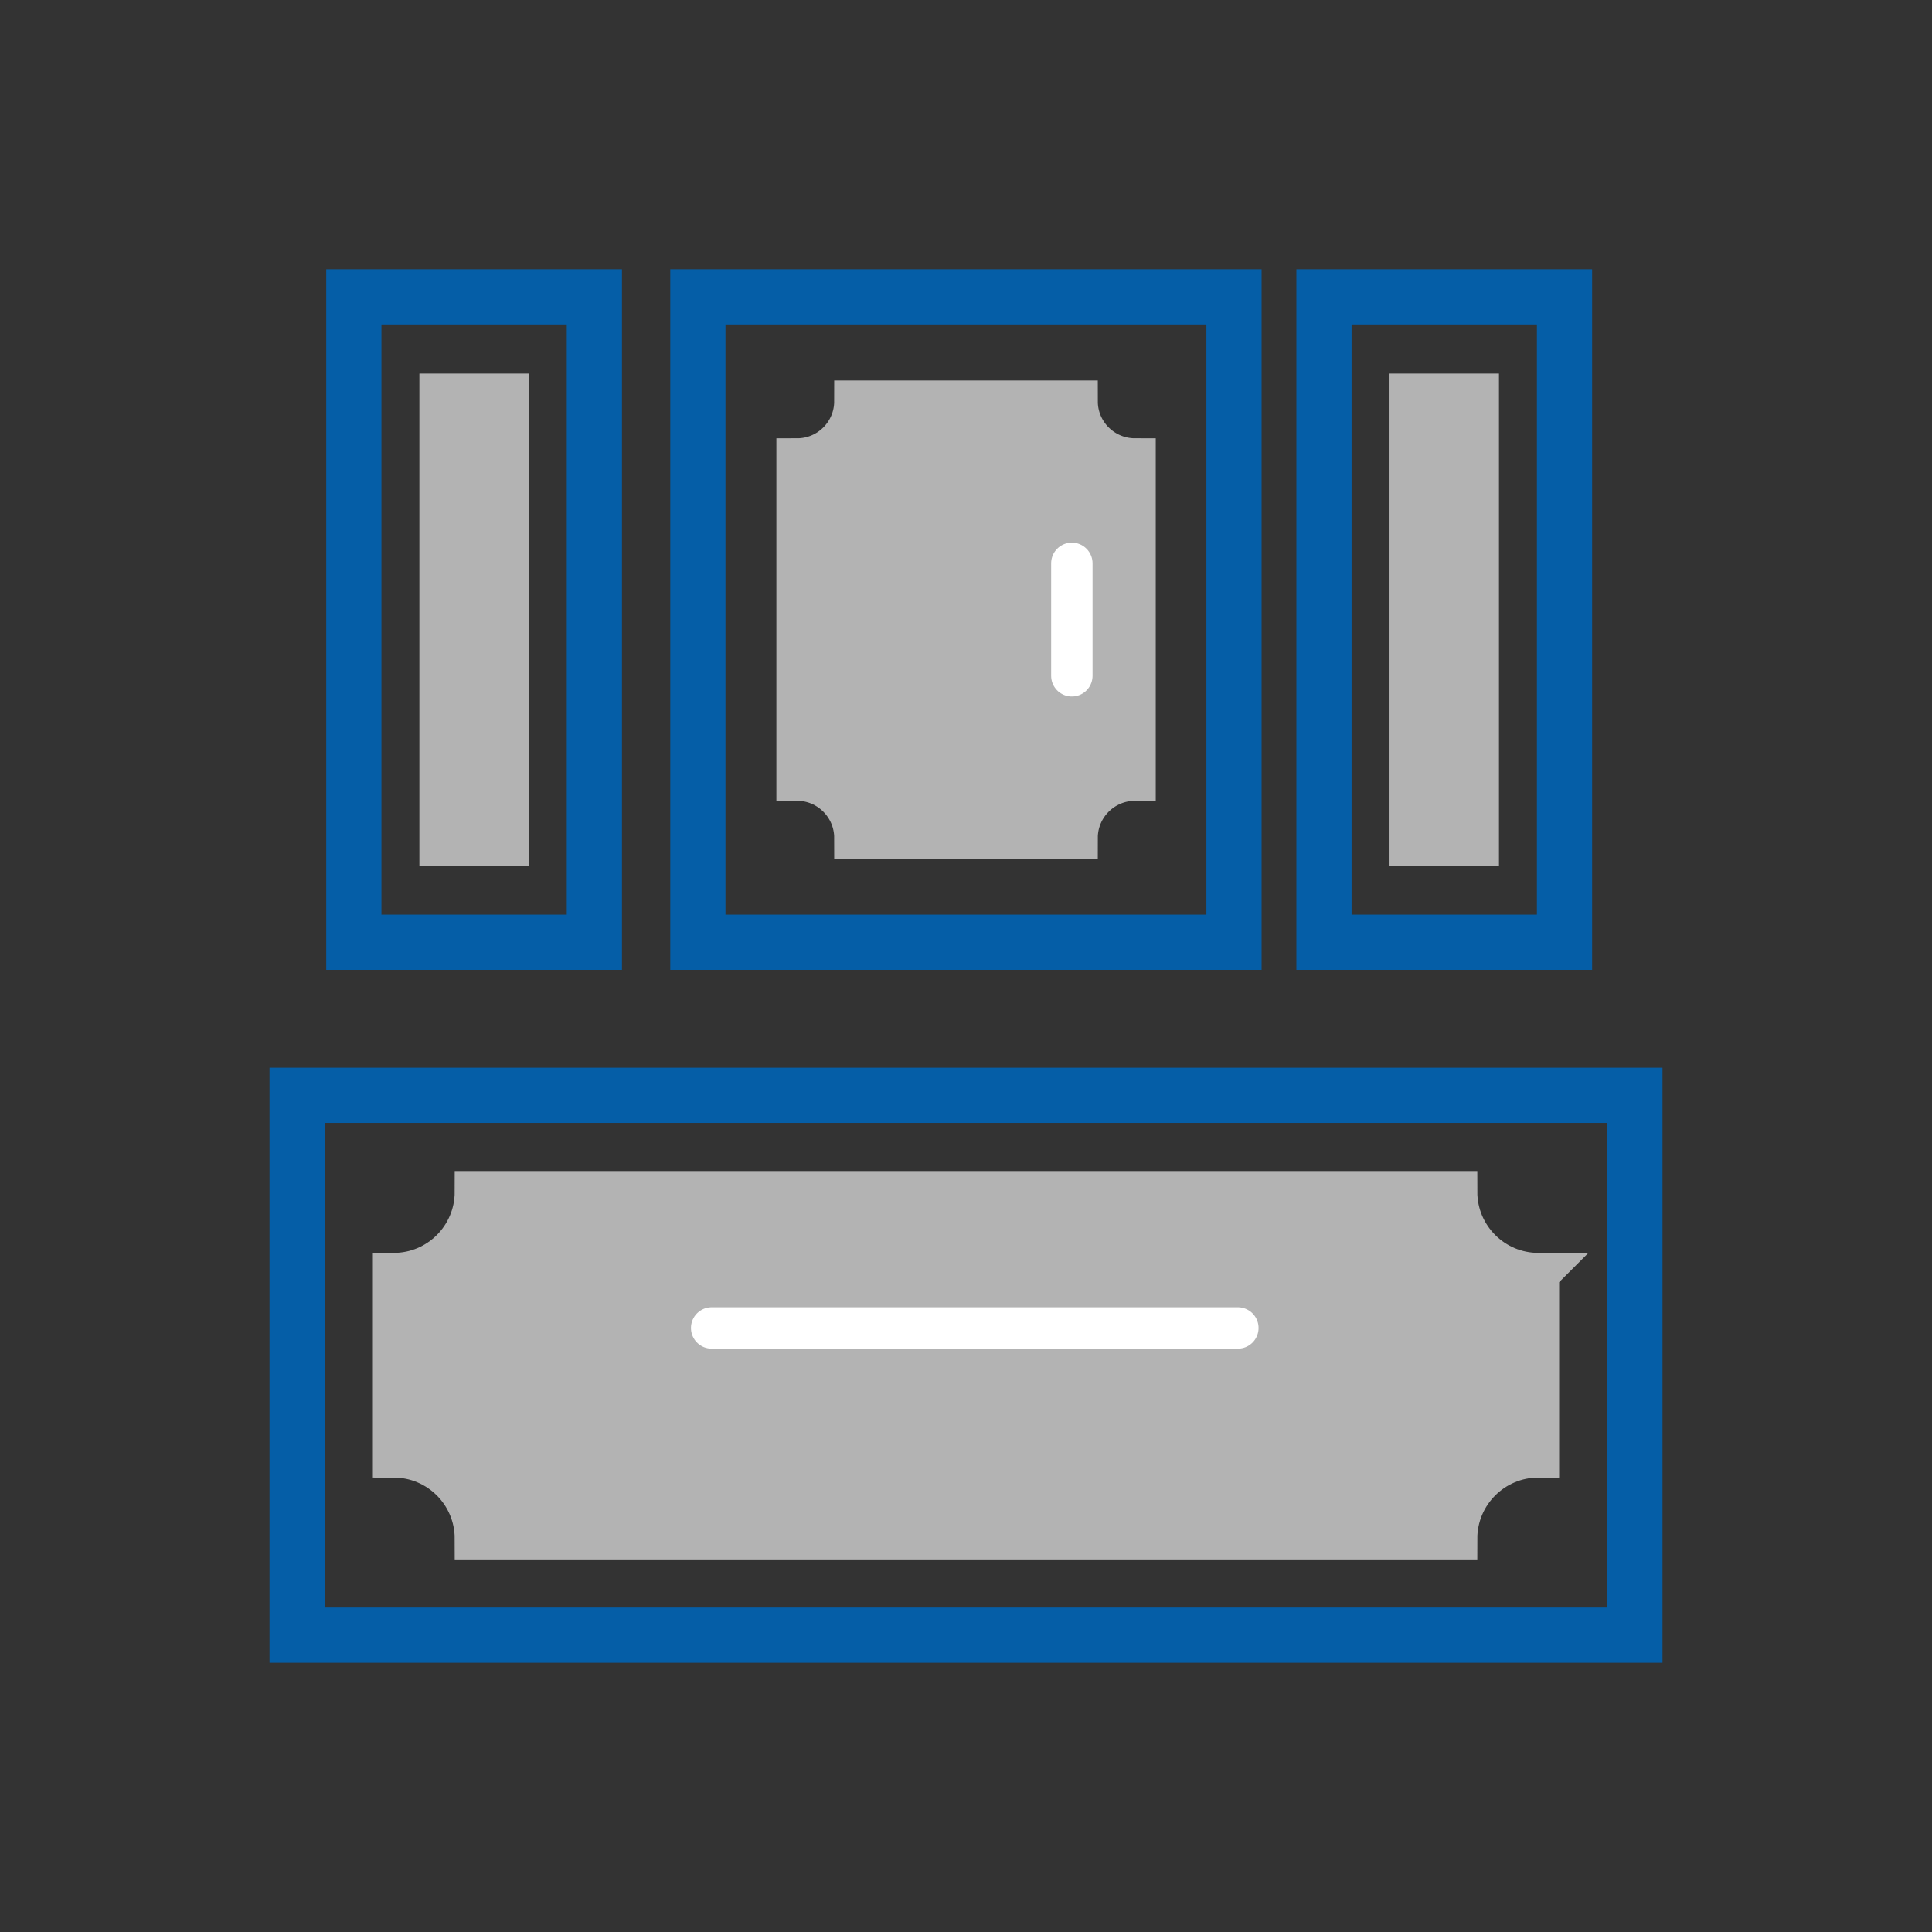 <?xml version="1.0" encoding="UTF-8"?>
<svg id="Bungalow" xmlns="http://www.w3.org/2000/svg" viewBox="0 0 140 140">
  <rect x="0" y="0" width="140" height="140" fill="#333333" stroke="none"/>
  <defs>
    <style>
      .cls-1 {
        stroke: #055ea7;
      }

      .cls-1, .cls-2 {
        stroke-width: 4px;
      }

      .cls-1, .cls-2, .cls-3, .cls-4 {
        stroke-miterlimit: 10;
      }

      .cls-1, .cls-4 {
        fill: none;
      }

      .cls-2, .cls-3 {
        fill: #b3b3b3;
        stroke: #b3b3b3;
      }

      .cls-3, .cls-4 {
        stroke-width: 3px;
      }

      .cls-4 {
        stroke: #fff;
        stroke-linecap: round;
      }
    </style>
  </defs>
  <rect class="cls-1" x="21.53" y="79.37" width="96.94" height="39.12"/>
  <rect class="cls-1" x="50.57" y="21.51" width="38.85" height="46.77"/>
  <path class="cls-3" d="M82.25,33.26v23.27c-2.32,0-4.2,1.88-4.2,4.19h-16.1c0-2.31-1.88-4.19-4.19-4.19v-23.27c2.31,0,4.19-1.87,4.19-4.19h16.1c0,2.32,1.88,4.19,4.2,4.19Z"/>
  <rect class="cls-1" x="25.64" y="21.51" width="17.43" height="46.77"/>
  <rect class="cls-1" x="95.94" y="21.51" width="17.43" height="46.77"/>
  <rect class="cls-2" x="102.69" y="29.07" width="3.93" height="31.65"/>
  <rect class="cls-2" x="32.39" y="29.07" width="3.93" height="31.65"/>
  <path class="cls-3" d="M111.48,92.29v13.28c-3.27,0-5.93,2.65-5.93,5.93H34.45c0-3.28-2.65-5.93-5.93-5.93v-13.28c3.28,0,5.93-2.65,5.93-5.93h71.1c0,3.28,2.66,5.93,5.93,5.93Z"/>
  <line class="cls-4" x1="51.57" y1="96.23" x2="89.7" y2="96.23"/>
  <line class="cls-4" x1="77.67" y1="40.82" x2="77.67" y2="48.97"/>
</svg>